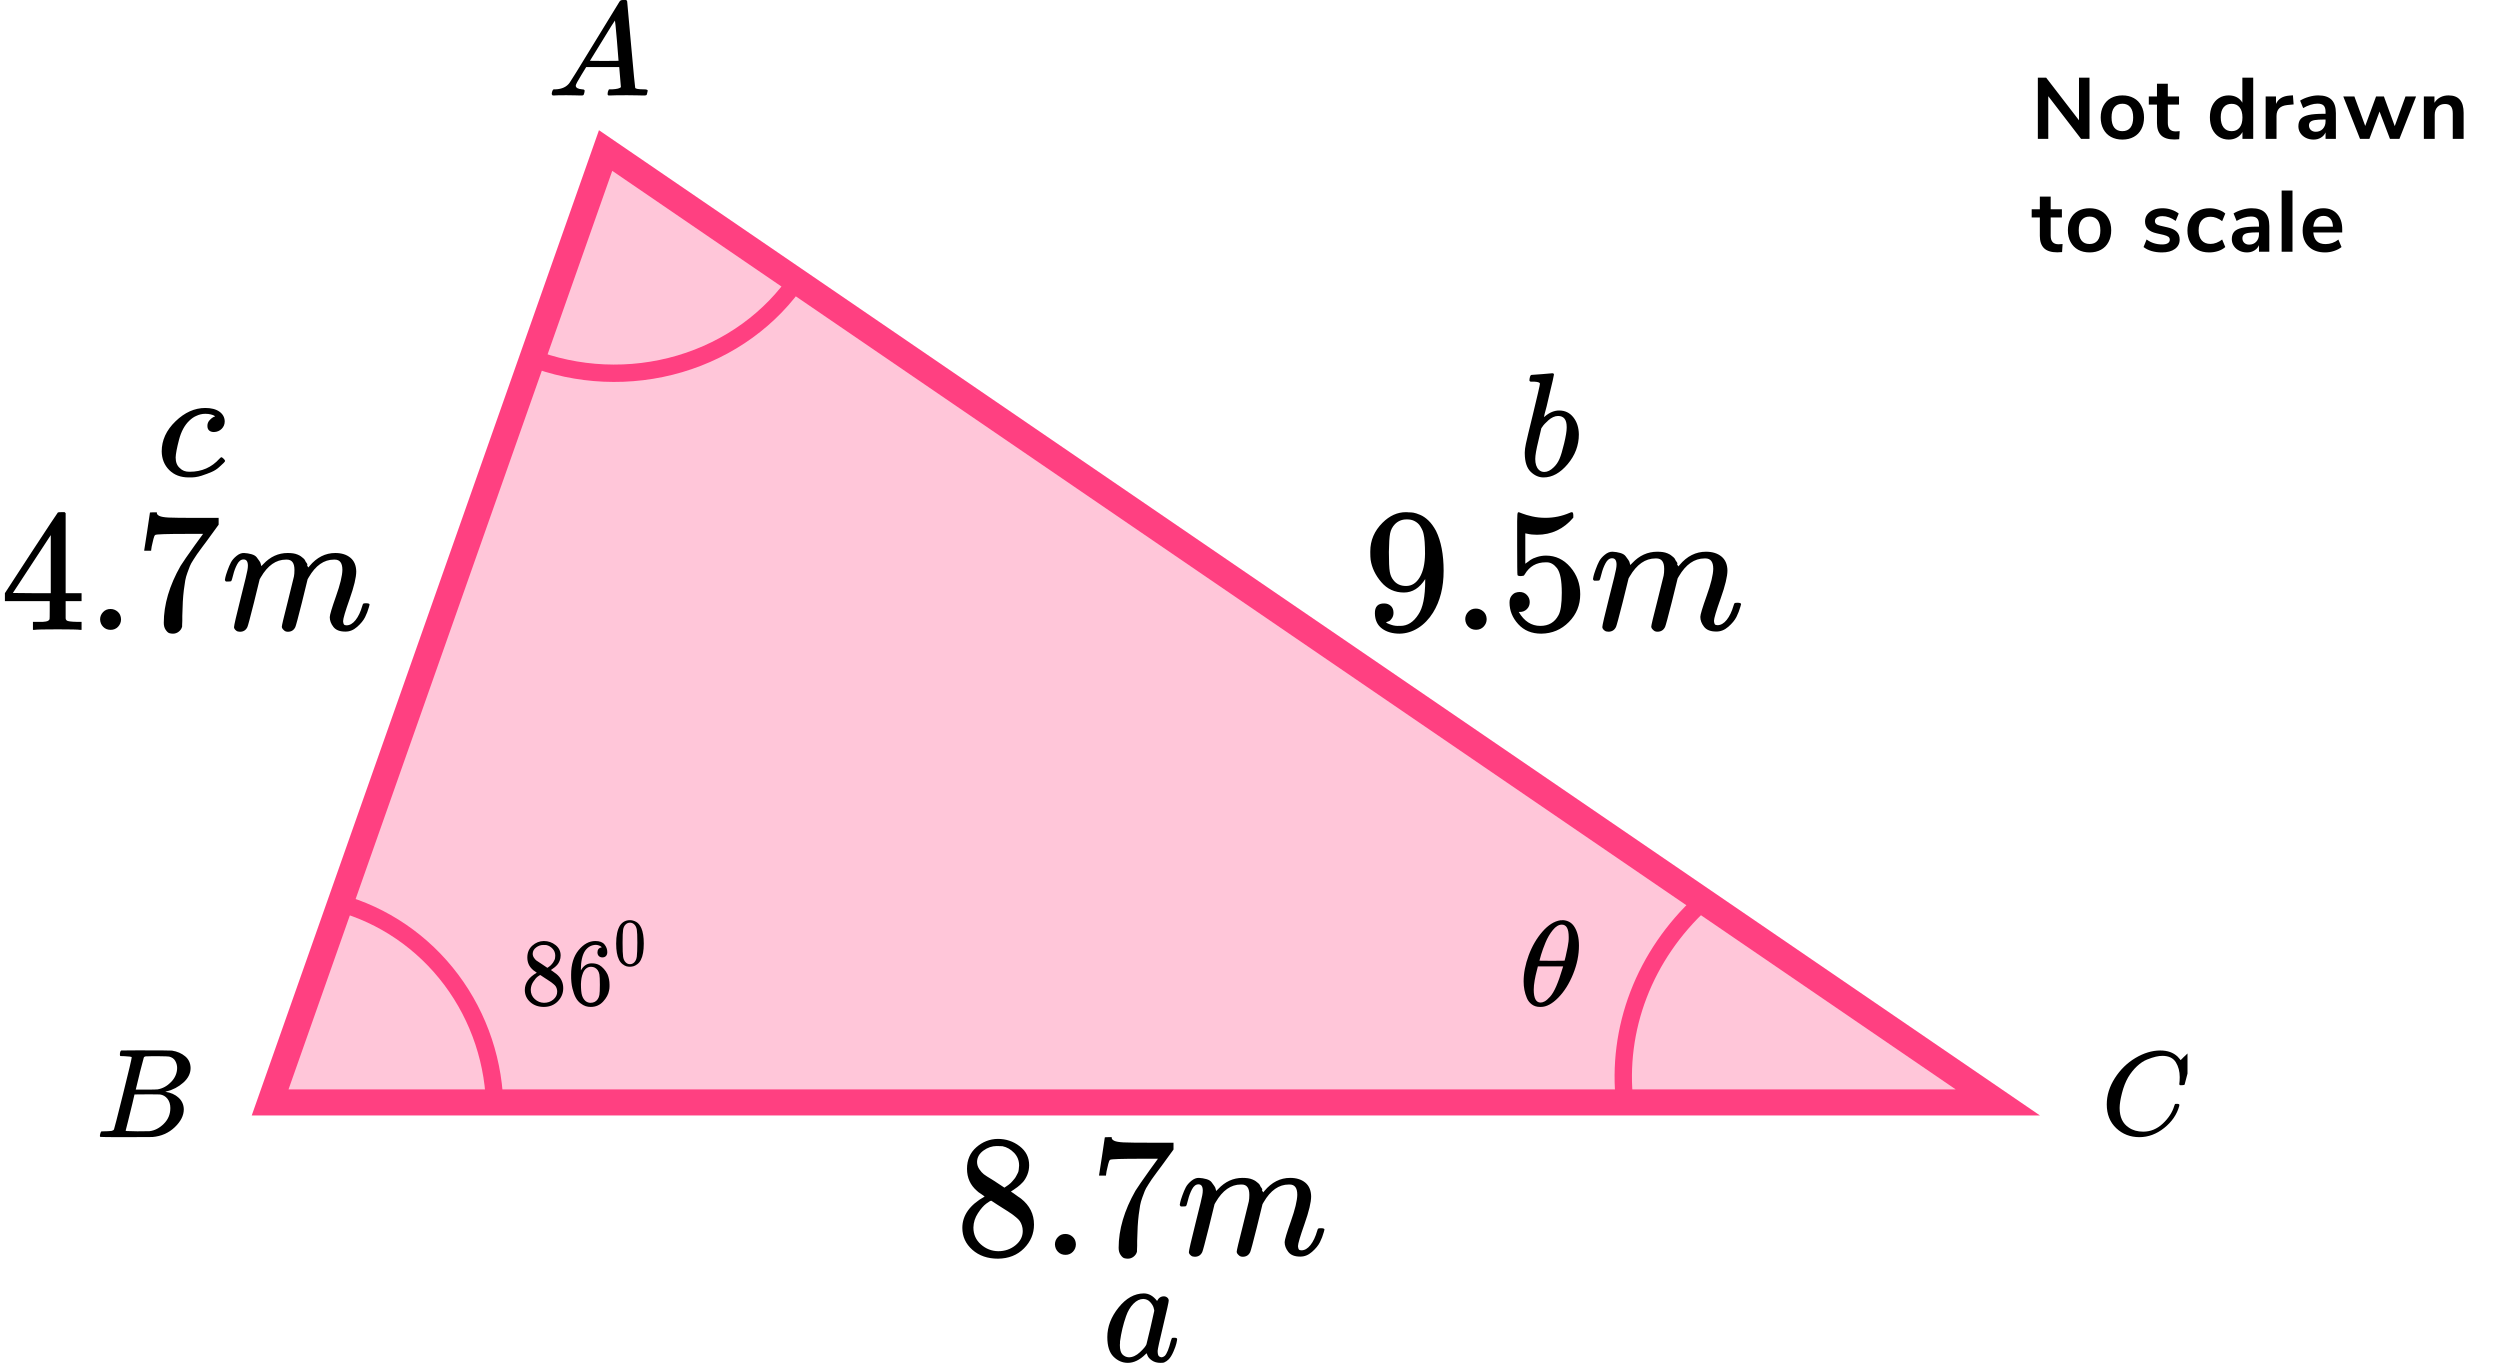 <?xml version="1.0" encoding="UTF-8"?> <svg xmlns="http://www.w3.org/2000/svg" width="288" height="157" viewBox="0 0 288 157" fill="none"><path d="M239.5 8.95H240.71V16H239.74L235.96 11.08V16H234.76V8.95H235.72L239.5 13.86V8.95ZM244.501 16.08C244.001 16.08 243.561 15.977 243.181 15.77C242.807 15.563 242.517 15.267 242.311 14.88C242.104 14.493 242.001 14.043 242.001 13.53C242.001 13.017 242.104 12.57 242.311 12.19C242.517 11.803 242.807 11.507 243.181 11.3C243.561 11.093 244.001 10.99 244.501 10.99C245.001 10.99 245.437 11.093 245.811 11.3C246.191 11.507 246.481 11.803 246.681 12.19C246.887 12.57 246.991 13.017 246.991 13.53C246.991 14.043 246.887 14.493 246.681 14.88C246.481 15.267 246.191 15.563 245.811 15.77C245.437 15.977 245.001 16.08 244.501 16.08ZM244.491 15.11C244.897 15.11 245.207 14.977 245.421 14.71C245.634 14.443 245.741 14.05 245.741 13.53C245.741 13.017 245.634 12.627 245.421 12.36C245.207 12.087 244.901 11.95 244.501 11.95C244.101 11.95 243.791 12.087 243.571 12.36C243.357 12.627 243.251 13.017 243.251 13.53C243.251 14.05 243.357 14.443 243.571 14.71C243.784 14.977 244.091 15.11 244.491 15.11ZM250.643 15.14C250.79 15.14 250.943 15.13 251.103 15.11L251.043 16.04C250.843 16.06 250.66 16.07 250.493 16.07C249.807 16.07 249.3 15.913 248.973 15.6C248.647 15.28 248.483 14.807 248.483 14.18V12.05H247.543V11.11H248.483V9.65H249.733V11.11H251.023V12.05H249.733V14.16C249.733 14.813 250.037 15.14 250.643 15.14ZM259.57 8.95V16H258.33V15.21C258.183 15.483 257.97 15.697 257.69 15.85C257.416 16.003 257.103 16.08 256.75 16.08C256.33 16.08 255.953 15.973 255.62 15.76C255.293 15.547 255.036 15.247 254.85 14.86C254.67 14.467 254.58 14.017 254.58 13.51C254.58 13.003 254.67 12.56 254.85 12.18C255.036 11.8 255.293 11.507 255.62 11.3C255.946 11.093 256.323 10.99 256.75 10.99C257.103 10.99 257.416 11.063 257.69 11.21C257.963 11.357 258.173 11.563 258.32 11.83V8.95H259.57ZM257.08 15.11C257.48 15.11 257.786 14.973 258 14.7C258.22 14.427 258.33 14.037 258.33 13.53C258.33 13.023 258.22 12.637 258 12.37C257.786 12.097 257.483 11.96 257.09 11.96C256.69 11.96 256.38 12.093 256.16 12.36C255.94 12.627 255.83 13.01 255.83 13.51C255.83 14.017 255.94 14.41 256.16 14.69C256.38 14.97 256.686 15.11 257.08 15.11ZM264.225 12.03L263.495 12.1C262.669 12.187 262.255 12.607 262.255 13.36V16H261.005V11.11H262.195V11.97C262.449 11.383 262.972 11.063 263.765 11.01L264.145 10.98L264.225 12.03ZM267.064 10.99C267.751 10.99 268.261 11.157 268.594 11.49C268.927 11.823 269.094 12.337 269.094 13.03V16H267.904V15.25C267.791 15.51 267.611 15.713 267.364 15.86C267.124 16.007 266.844 16.08 266.524 16.08C266.197 16.08 265.901 16.013 265.634 15.88C265.367 15.747 265.157 15.563 265.004 15.33C264.851 15.097 264.774 14.837 264.774 14.55C264.774 14.19 264.864 13.907 265.044 13.7C265.231 13.493 265.531 13.343 265.944 13.25C266.357 13.157 266.927 13.11 267.654 13.11H267.904V12.88C267.904 12.547 267.831 12.307 267.684 12.16C267.544 12.013 267.307 11.94 266.974 11.94C266.714 11.94 266.441 11.987 266.154 12.08C265.874 12.167 265.597 12.29 265.324 12.45L264.974 11.59C265.247 11.417 265.577 11.273 265.964 11.16C266.351 11.047 266.717 10.99 267.064 10.99ZM266.774 15.18C267.107 15.18 267.377 15.07 267.584 14.85C267.797 14.623 267.904 14.333 267.904 13.98V13.77H267.724C267.277 13.77 266.931 13.79 266.684 13.83C266.437 13.87 266.261 13.94 266.154 14.04C266.047 14.14 265.994 14.277 265.994 14.45C265.994 14.663 266.067 14.84 266.214 14.98C266.361 15.113 266.547 15.18 266.774 15.18ZM277.114 11.11H278.334L276.414 16H275.324L274.124 12.85L272.954 16H271.874L269.944 11.11H271.224L272.474 14.51L273.724 11.11H274.624L275.874 14.53L277.114 11.11ZM282.069 10.99C282.656 10.99 283.092 11.157 283.379 11.49C283.666 11.823 283.809 12.327 283.809 13V16H282.559V13.07C282.559 12.69 282.486 12.413 282.339 12.24C282.199 12.067 281.976 11.98 281.669 11.98C281.309 11.98 281.019 12.093 280.799 12.32C280.586 12.547 280.479 12.85 280.479 13.23V16H279.229V11.11H280.449V11.84C280.616 11.567 280.839 11.357 281.119 11.21C281.399 11.063 281.716 10.99 282.069 10.99ZM237.15 28.14C237.297 28.14 237.45 28.13 237.61 28.11L237.55 29.04C237.35 29.06 237.167 29.07 237 29.07C236.313 29.07 235.807 28.913 235.48 28.6C235.153 28.28 234.99 27.807 234.99 27.18V25.05H234.05V24.11H234.99V22.65H236.24V24.11H237.53V25.05H236.24V27.16C236.24 27.813 236.543 28.14 237.15 28.14ZM240.721 29.08C240.221 29.08 239.781 28.977 239.401 28.77C239.028 28.563 238.738 28.267 238.531 27.88C238.325 27.493 238.221 27.043 238.221 26.53C238.221 26.017 238.325 25.57 238.531 25.19C238.738 24.803 239.028 24.507 239.401 24.3C239.781 24.093 240.221 23.99 240.721 23.99C241.221 23.99 241.658 24.093 242.031 24.3C242.411 24.507 242.701 24.803 242.901 25.19C243.108 25.57 243.211 26.017 243.211 26.53C243.211 27.043 243.108 27.493 242.901 27.88C242.701 28.267 242.411 28.563 242.031 28.77C241.658 28.977 241.221 29.08 240.721 29.08ZM240.711 28.11C241.118 28.11 241.428 27.977 241.641 27.71C241.855 27.443 241.961 27.05 241.961 26.53C241.961 26.017 241.855 25.627 241.641 25.36C241.428 25.087 241.121 24.95 240.721 24.95C240.321 24.95 240.011 25.087 239.791 25.36C239.578 25.627 239.471 26.017 239.471 26.53C239.471 27.05 239.578 27.443 239.791 27.71C240.005 27.977 240.311 28.11 240.711 28.11ZM249.058 29.08C248.625 29.08 248.225 29.027 247.858 28.92C247.498 28.813 247.192 28.66 246.938 28.46L247.288 27.59C247.808 27.97 248.405 28.16 249.078 28.16C249.365 28.16 249.582 28.113 249.728 28.02C249.882 27.927 249.958 27.793 249.958 27.62C249.958 27.473 249.905 27.36 249.798 27.28C249.698 27.2 249.515 27.127 249.248 27.06L248.448 26.88C247.995 26.78 247.658 26.617 247.438 26.39C247.218 26.163 247.108 25.87 247.108 25.51C247.108 25.21 247.192 24.947 247.358 24.72C247.532 24.487 247.768 24.307 248.068 24.18C248.375 24.053 248.728 23.99 249.128 23.99C249.475 23.99 249.808 24.043 250.128 24.15C250.455 24.257 250.742 24.407 250.988 24.6L250.638 25.45C250.132 25.083 249.625 24.9 249.118 24.9C248.845 24.9 248.632 24.95 248.478 25.05C248.325 25.15 248.248 25.29 248.248 25.47C248.248 25.603 248.295 25.713 248.388 25.8C248.488 25.887 248.645 25.953 248.858 26L249.688 26.19C250.175 26.297 250.532 26.467 250.758 26.7C250.985 26.927 251.098 27.227 251.098 27.6C251.098 28.053 250.915 28.413 250.548 28.68C250.182 28.947 249.685 29.08 249.058 29.08ZM254.492 29.08C253.978 29.08 253.532 28.977 253.152 28.77C252.778 28.563 252.492 28.27 252.292 27.89C252.092 27.51 251.992 27.067 251.992 26.56C251.992 26.053 252.095 25.607 252.302 25.22C252.515 24.827 252.815 24.523 253.202 24.31C253.588 24.097 254.035 23.99 254.542 23.99C254.888 23.99 255.225 24.047 255.552 24.16C255.885 24.267 256.152 24.413 256.352 24.6L255.992 25.48C255.785 25.313 255.565 25.187 255.332 25.1C255.105 25.013 254.878 24.97 254.652 24.97C254.218 24.97 253.882 25.107 253.642 25.38C253.402 25.647 253.282 26.033 253.282 26.54C253.282 27.04 253.402 27.427 253.642 27.7C253.882 27.967 254.218 28.1 254.652 28.1C254.878 28.1 255.105 28.057 255.332 27.97C255.565 27.883 255.785 27.757 255.992 27.59L256.352 28.46C256.138 28.653 255.865 28.807 255.532 28.92C255.198 29.027 254.852 29.08 254.492 29.08ZM259.395 23.99C260.081 23.99 260.591 24.157 260.925 24.49C261.258 24.823 261.425 25.337 261.425 26.03V29H260.235V28.25C260.121 28.51 259.941 28.713 259.695 28.86C259.455 29.007 259.175 29.08 258.855 29.08C258.528 29.08 258.231 29.013 257.965 28.88C257.698 28.747 257.488 28.563 257.335 28.33C257.181 28.097 257.105 27.837 257.105 27.55C257.105 27.19 257.195 26.907 257.375 26.7C257.561 26.493 257.861 26.343 258.275 26.25C258.688 26.157 259.258 26.11 259.985 26.11H260.235V25.88C260.235 25.547 260.161 25.307 260.015 25.16C259.875 25.013 259.638 24.94 259.305 24.94C259.045 24.94 258.771 24.987 258.485 25.08C258.205 25.167 257.928 25.29 257.655 25.45L257.305 24.59C257.578 24.417 257.908 24.273 258.295 24.16C258.681 24.047 259.048 23.99 259.395 23.99ZM259.105 28.18C259.438 28.18 259.708 28.07 259.915 27.85C260.128 27.623 260.235 27.333 260.235 26.98V26.77H260.055C259.608 26.77 259.261 26.79 259.015 26.83C258.768 26.87 258.591 26.94 258.485 27.04C258.378 27.14 258.325 27.277 258.325 27.45C258.325 27.663 258.398 27.84 258.545 27.98C258.691 28.113 258.878 28.18 259.105 28.18ZM262.845 29V21.95H264.095V29H262.845ZM269.824 26.78H266.494C266.534 27.233 266.671 27.57 266.904 27.79C267.137 28.01 267.471 28.12 267.904 28.12C268.444 28.12 268.937 27.947 269.384 27.6L269.744 28.46C269.517 28.647 269.231 28.797 268.884 28.91C268.544 29.023 268.201 29.08 267.854 29.08C267.054 29.08 266.421 28.853 265.954 28.4C265.494 27.947 265.264 27.327 265.264 26.54C265.264 26.04 265.364 25.597 265.564 25.21C265.764 24.823 266.044 24.523 266.404 24.31C266.771 24.097 267.184 23.99 267.644 23.99C268.317 23.99 268.847 24.207 269.234 24.64C269.627 25.073 269.824 25.67 269.824 26.43V26.78ZM267.674 24.87C267.341 24.87 267.071 24.977 266.864 25.19C266.664 25.403 266.541 25.71 266.494 26.11H268.754C268.741 25.703 268.641 25.397 268.454 25.19C268.267 24.977 268.007 24.87 267.674 24.87Z" fill="black"></path><path d="M31.119 127L69.766 17.34L230.149 127H31.119Z" fill="#FF4081" fill-opacity="0.3" stroke="#FF4081" stroke-width="3"></path><path d="M57 128C57 122.524 55.235 117.202 51.98 112.862C48.724 108.521 44.161 105.406 39 104" stroke="#FF4081" stroke-width="2"></path><path d="M196 104C192.763 106.985 190.291 110.599 188.763 114.578C187.235 118.558 186.69 122.802 187.168 127" stroke="#FF4081" stroke-width="2"></path><path d="M92 32C88.851 36.72 83.996 40.236 78.312 41.913C72.628 43.59 66.489 43.319 61 41.149" stroke="#FF4081" stroke-width="2"></path><g clip-path="url(#clip0)"><path d="M66.328 9.863C66.328 10.109 66.573 10.252 67.064 10.293C67.256 10.293 67.352 10.35 67.352 10.462C67.352 10.473 67.341 10.539 67.32 10.662C67.288 10.805 67.256 10.898 67.224 10.938C67.192 10.979 67.123 11 67.016 11C66.995 11 66.931 11 66.824 11C66.717 11 66.536 10.995 66.28 10.985C66.024 10.974 65.683 10.969 65.256 10.969C64.499 10.969 64.013 10.979 63.8 11H63.672C63.597 10.928 63.56 10.872 63.56 10.831C63.581 10.555 63.651 10.375 63.768 10.293H63.992C64.739 10.263 65.283 10.007 65.624 9.525C65.688 9.464 66.653 7.902 68.52 4.839C70.387 1.777 71.336 0.225 71.368 0.184C71.442 0.061 71.57 1.90735e-06 71.752 1.90735e-06H71.88H72.152C72.216 0.092 72.248 0.143 72.248 0.154L72.696 5.116C72.994 8.424 73.154 10.094 73.176 10.124C73.229 10.237 73.576 10.293 74.216 10.293C74.482 10.293 74.616 10.345 74.616 10.447C74.616 10.467 74.6 10.539 74.568 10.662C74.536 10.816 74.509 10.908 74.488 10.938C74.466 10.969 74.392 10.99 74.264 11C74.232 11 74.157 11 74.04 11C73.922 11 73.714 10.995 73.416 10.985C73.117 10.974 72.728 10.969 72.248 10.969C71.245 10.969 70.589 10.979 70.28 11H70.088C70.024 10.938 69.992 10.893 69.992 10.862C69.992 10.831 70.003 10.739 70.024 10.585C70.067 10.452 70.099 10.37 70.12 10.339L70.184 10.293H70.504C71.08 10.263 71.421 10.175 71.528 10.032L71.336 7.728H67.528L66.984 8.619C66.547 9.325 66.328 9.74 66.328 9.863ZM71.256 7.006C71.256 6.893 71.192 6.094 71.064 4.609C70.936 3.124 70.861 2.376 70.84 2.366L70.408 3.027C70.237 3.303 69.901 3.851 69.4 4.67L67.96 7.006L69.608 7.021C70.707 7.021 71.256 7.016 71.256 7.006Z" fill="black"></path></g><g clip-path="url(#clip1)"><path d="M14.348 121.673C14.087 121.673 13.933 121.669 13.884 121.659C13.836 121.649 13.812 121.595 13.812 121.498C13.812 121.234 13.865 121.073 13.971 121.015C13.981 121.005 14.609 121 15.855 121C18.358 121 19.676 121.01 19.811 121.029C20.42 121.127 20.927 121.347 21.333 121.688C21.739 122.03 21.947 122.479 21.956 123.035C21.956 123.66 21.676 124.221 21.116 124.719C20.555 125.217 19.913 125.553 19.188 125.729L19.043 125.773C19.662 125.861 20.169 126.085 20.565 126.447C20.961 126.808 21.164 127.257 21.174 127.794C21.174 128.506 20.826 129.194 20.13 129.858C19.435 130.522 18.58 130.898 17.565 130.985C17.498 130.995 16.478 131 14.507 131C12.575 131 11.595 130.99 11.566 130.971C11.527 130.941 11.508 130.902 11.508 130.854C11.508 130.785 11.517 130.717 11.537 130.649C11.585 130.463 11.633 130.361 11.681 130.341C11.72 130.331 11.793 130.327 11.899 130.327H11.986C12.247 130.327 12.537 130.312 12.855 130.283C12.991 130.253 13.082 130.195 13.131 130.107C13.16 130.068 13.508 128.711 14.174 126.037C14.841 123.362 15.174 121.952 15.174 121.805C15.174 121.737 14.899 121.693 14.348 121.673ZM20.406 123.035C20.406 122.742 20.333 122.469 20.188 122.215C20.043 121.961 19.807 121.796 19.478 121.717C19.411 121.698 18.966 121.683 18.145 121.673C17.952 121.673 17.749 121.673 17.536 121.673C17.324 121.673 17.155 121.678 17.029 121.688H16.841C16.696 121.698 16.604 121.747 16.565 121.835C16.546 121.874 16.391 122.459 16.102 123.592C16.102 123.621 16.097 123.65 16.087 123.679L15.638 125.524H16.812C17.594 125.524 18.044 125.514 18.159 125.495C18.739 125.397 19.256 125.114 19.71 124.646C20.164 124.177 20.396 123.64 20.406 123.035ZM19.623 127.647C19.623 127.218 19.512 126.861 19.29 126.578C19.068 126.295 18.778 126.129 18.42 126.081C18.362 126.071 17.961 126.066 17.217 126.066C16.077 126.066 15.502 126.071 15.493 126.081C15.493 126.1 15.411 126.456 15.246 127.149C15.082 127.842 14.913 128.531 14.739 129.214L14.478 130.239C14.478 130.278 14.536 130.297 14.652 130.297C14.768 130.297 15.16 130.307 15.826 130.327C16.686 130.327 17.15 130.322 17.217 130.312C17.816 130.244 18.367 129.96 18.869 129.463C19.372 128.965 19.623 128.36 19.623 127.647Z" fill="black"></path></g><g clip-path="url(#clip2)"><path d="M242.7 127.231C242.7 126.177 243.012 125.163 243.637 124.191C244.261 123.219 245.049 122.449 246 121.88C246.951 121.312 247.902 121.023 248.853 121.014C249.692 121.014 250.359 121.248 250.853 121.715C250.937 121.807 251.007 121.885 251.063 121.949C251.119 122.013 251.156 122.059 251.174 122.087L251.188 122.128C251.216 122.128 251.342 122.009 251.566 121.77C251.631 121.715 251.701 121.651 251.776 121.578C251.85 121.504 251.925 121.431 252 121.358C252.074 121.284 252.121 121.234 252.139 121.206L252.349 121H252.433C252.564 121 252.629 121.032 252.629 121.096C252.629 121.133 252.48 121.761 252.181 122.981C251.846 124.255 251.678 124.897 251.678 124.906C251.659 124.952 251.636 124.98 251.608 124.989C251.58 124.998 251.496 125.007 251.356 125.017H251.133C251.077 124.961 251.049 124.92 251.049 124.893C251.049 124.884 251.053 124.851 251.063 124.796C251.072 124.741 251.081 124.65 251.091 124.521C251.1 124.393 251.105 124.246 251.105 124.081C251.105 123.43 250.955 122.862 250.657 122.376C250.359 121.889 249.851 121.642 249.133 121.633C248.89 121.633 248.629 121.665 248.35 121.729C248.07 121.793 247.734 121.903 247.343 122.059C246.951 122.215 246.564 122.472 246.182 122.829C245.8 123.187 245.459 123.613 245.161 124.109C244.863 124.631 244.625 125.241 244.448 125.938C244.271 126.635 244.182 127.204 244.182 127.644C244.182 128.689 244.536 129.441 245.245 129.9C245.692 130.211 246.243 130.367 246.895 130.367C247.744 130.367 248.499 130.055 249.161 129.432C249.823 128.808 250.261 128.13 250.475 127.396C250.513 127.277 250.541 127.208 250.559 127.19C250.578 127.171 250.652 127.162 250.783 127.162C250.969 127.162 251.063 127.204 251.063 127.286C251.063 127.332 251.058 127.373 251.049 127.41C250.778 128.391 250.2 129.235 249.315 129.941C248.429 130.647 247.478 131 246.462 131C245.408 131 244.518 130.656 243.791 129.968C243.063 129.281 242.7 128.368 242.7 127.231Z" fill="black"></path></g><path d="M175.522 113.062C175.522 112.111 175.716 111.109 176.105 110.056C176.493 109.002 177.02 108.094 177.687 107.329C178.353 106.565 179.045 106.127 179.761 106.015C179.771 106.015 179.811 106.015 179.881 106.015C179.95 106.015 180.01 106.01 180.06 106.001C180.597 106.038 181.015 106.267 181.314 106.686C181.702 107.245 181.896 107.996 181.896 108.937C181.896 110.009 181.672 111.1 181.224 112.209C180.776 113.318 180.204 114.227 179.508 114.935C178.811 115.644 178.144 115.998 177.508 115.998H177.403C177.045 115.998 176.736 115.905 176.478 115.718C176.219 115.532 176.025 115.285 175.896 114.977C175.766 114.67 175.672 114.358 175.612 114.041C175.552 113.724 175.522 113.397 175.522 113.062ZM180.716 107.945C180.716 106.994 180.453 106.518 179.925 106.518C179.567 106.518 179.219 106.728 178.881 107.148C178.542 107.567 178.264 108.042 178.045 108.574C177.826 109.105 177.657 109.571 177.537 109.972C177.418 110.373 177.353 110.606 177.343 110.671C177.831 110.68 178.314 110.685 178.791 110.685L180.239 110.671C180.249 110.662 180.289 110.508 180.358 110.21C180.428 109.911 180.508 109.538 180.597 109.091C180.687 108.644 180.726 108.261 180.716 107.945ZM176.687 114.013C176.687 115.001 176.95 115.495 177.478 115.495C177.627 115.495 177.786 115.448 177.955 115.355C178.124 115.262 178.328 115.085 178.567 114.824C178.806 114.563 179.045 114.157 179.284 113.607C179.522 113.057 179.761 112.377 180 111.566L180.075 111.328H177.164C177.164 111.356 177.119 111.533 177.03 111.859C176.94 112.186 176.861 112.549 176.791 112.95C176.721 113.351 176.687 113.705 176.687 114.013Z" fill="black"></path><path d="M164.184 66.712C163.531 67.743 162.714 68.258 161.735 68.258C160.674 68.258 159.803 67.858 159.122 67.058C158.442 66.257 158.034 65.403 157.898 64.494C157.871 64.277 157.857 64.006 157.857 63.681V63.518C157.857 62.257 158.327 61.158 159.265 60.222C160.082 59.408 160.98 59.002 161.959 59.002C161.986 59.002 162.027 59.002 162.082 59.002C162.136 59.002 162.191 59.008 162.245 59.022H162.327C162.49 59.022 162.66 59.035 162.837 59.062C163.014 59.09 163.265 59.171 163.592 59.307C163.918 59.442 164.238 59.659 164.551 59.958C164.864 60.256 165.156 60.656 165.429 61.158C166.014 62.351 166.306 63.884 166.306 65.756C166.306 67.654 165.898 69.262 165.082 70.577C164.605 71.337 164.034 71.927 163.367 72.347C162.701 72.767 161.993 72.984 161.245 72.998C160.415 72.998 159.735 72.801 159.204 72.408C158.674 72.015 158.401 71.432 158.388 70.659C158.374 69.885 158.735 69.506 159.469 69.519C159.769 69.519 160.02 69.614 160.225 69.804C160.429 69.994 160.531 70.258 160.531 70.597C160.531 70.842 160.469 71.052 160.347 71.228C160.225 71.404 160.116 71.513 160.02 71.554C159.925 71.594 159.837 71.628 159.755 71.655L159.674 71.676C159.674 71.703 159.721 71.743 159.816 71.798C159.912 71.852 160.088 71.92 160.347 72.001C160.605 72.083 160.891 72.117 161.204 72.103H161.327C162.143 72.103 162.83 71.669 163.388 70.801C163.918 70.041 164.184 68.726 164.184 66.854V66.712ZM161.98 67.505C162.633 67.505 163.156 67.173 163.551 66.508C163.946 65.844 164.15 64.942 164.163 63.803C164.163 62.745 164.109 61.985 164 61.524C163.973 61.389 163.932 61.253 163.878 61.117C163.823 60.982 163.728 60.805 163.592 60.588C163.456 60.371 163.252 60.188 162.98 60.039C162.708 59.89 162.388 59.822 162.02 59.836C161.503 59.836 161.061 60.019 160.694 60.385C160.408 60.683 160.225 61.036 160.143 61.443C160.061 61.85 160.014 62.562 160 63.579C160 64.704 160.034 65.464 160.102 65.857C160.17 66.251 160.306 66.569 160.51 66.814C160.85 67.275 161.34 67.505 161.98 67.505Z" fill="black"></path><path d="M168.796 71.33C168.796 71.005 168.912 70.72 169.143 70.476C169.374 70.232 169.667 70.109 170.02 70.109C170.347 70.109 170.633 70.218 170.878 70.435C171.122 70.652 171.252 70.944 171.265 71.31C171.265 71.649 171.15 71.941 170.918 72.185C170.687 72.429 170.395 72.551 170.041 72.551C169.687 72.551 169.395 72.436 169.163 72.205C168.932 71.974 168.81 71.683 168.796 71.33Z" fill="black"></path><path d="M176.225 69.356C176.225 69.682 176.116 69.953 175.898 70.17C175.68 70.387 175.415 70.496 175.102 70.496H174.959C175.585 71.567 176.415 72.103 177.449 72.103C178.401 72.103 179.095 71.696 179.531 70.882C179.789 70.435 179.918 69.567 179.918 68.278C179.918 66.881 179.735 65.939 179.367 65.451C179.014 65.003 178.619 64.779 178.184 64.779H178.061C177 64.779 176.197 65.24 175.653 66.162C175.599 66.257 175.551 66.312 175.51 66.325C175.47 66.339 175.367 66.352 175.204 66.366C174.973 66.366 174.844 66.325 174.816 66.244C174.789 66.19 174.776 65.003 174.776 62.684V60.059C174.776 59.381 174.81 59.042 174.878 59.042C174.905 59.015 174.932 59.002 174.959 59.002C174.973 59.002 175.116 59.056 175.388 59.164C175.66 59.273 176.034 59.381 176.51 59.49C176.987 59.598 177.497 59.653 178.041 59.653C179.007 59.653 179.932 59.463 180.816 59.083C180.925 59.029 181.014 59.002 181.082 59.002C181.191 59.002 181.245 59.124 181.245 59.368V59.632C180.129 60.948 178.735 61.605 177.061 61.605C176.64 61.605 176.259 61.565 175.918 61.483L175.714 61.443V64.942C175.973 64.752 176.177 64.603 176.327 64.494C176.476 64.386 176.721 64.277 177.061 64.169C177.401 64.06 177.748 64.006 178.102 64.006C179.204 64.006 180.136 64.447 180.898 65.328C181.66 66.21 182.041 67.254 182.041 68.461C182.041 69.709 181.606 70.774 180.735 71.655C179.864 72.537 178.803 72.984 177.551 72.998C176.449 72.998 175.565 72.632 174.898 71.9C174.231 71.167 173.898 70.34 173.898 69.418C173.898 69.092 173.973 68.834 174.123 68.644C174.272 68.455 174.429 68.332 174.592 68.278C174.755 68.224 174.912 68.197 175.061 68.197C175.401 68.197 175.68 68.312 175.898 68.543C176.116 68.773 176.225 69.045 176.225 69.356Z" fill="black"></path><path d="M183.51 66.711C183.524 66.63 183.544 66.521 183.571 66.385C183.599 66.25 183.68 65.992 183.816 65.612C183.952 65.233 184.088 64.914 184.225 64.656C184.361 64.399 184.578 64.148 184.878 63.904C185.177 63.659 185.476 63.544 185.776 63.558C186.075 63.571 186.367 63.619 186.653 63.7C186.939 63.782 187.143 63.904 187.265 64.066C187.388 64.229 187.497 64.378 187.592 64.514C187.687 64.65 187.742 64.778 187.755 64.9L187.796 65.043C187.796 65.07 187.803 65.084 187.816 65.084L188.041 64.86C188.857 63.992 189.816 63.558 190.918 63.558C191.15 63.558 191.361 63.571 191.551 63.598C191.742 63.626 191.918 63.673 192.082 63.741C192.245 63.809 192.374 63.876 192.469 63.944C192.565 64.012 192.667 64.093 192.776 64.188C192.884 64.283 192.952 64.371 192.98 64.453C193.007 64.534 193.061 64.622 193.143 64.717C193.225 64.812 193.252 64.894 193.225 64.961C193.197 65.029 193.218 65.09 193.286 65.144C193.354 65.199 193.367 65.246 193.327 65.287L193.49 65.084C194.347 64.066 195.361 63.558 196.531 63.558C197.265 63.558 197.857 63.741 198.306 64.107C198.755 64.473 198.986 65.009 199 65.714C199 66.406 198.742 67.477 198.225 68.928C197.708 70.38 197.449 71.248 197.449 71.532C197.463 71.722 197.497 71.851 197.551 71.919C197.605 71.987 197.708 72.021 197.857 72.021C198.238 72.021 198.592 71.817 198.918 71.41C199.245 71.004 199.51 70.448 199.714 69.742C199.755 69.593 199.796 69.505 199.837 69.478C199.878 69.451 199.986 69.437 200.163 69.437C200.435 69.437 200.571 69.491 200.571 69.6C200.571 69.613 200.544 69.715 200.49 69.905C200.381 70.298 200.231 70.685 200.041 71.065C199.85 71.444 199.537 71.824 199.102 72.204C198.667 72.584 198.197 72.767 197.694 72.753C197.054 72.753 196.592 72.57 196.306 72.204C196.02 71.838 195.878 71.458 195.878 71.065C195.878 70.807 196.123 69.993 196.612 68.623C197.102 67.254 197.354 66.223 197.367 65.531C197.367 64.731 197.068 64.331 196.469 64.331H196.367C195.197 64.331 194.211 65.016 193.408 66.385L193.265 66.63L192.592 69.356C192.143 71.132 191.884 72.088 191.816 72.224C191.64 72.59 191.347 72.773 190.939 72.773C190.762 72.773 190.619 72.726 190.51 72.631C190.401 72.536 190.327 72.455 190.286 72.387C190.245 72.319 190.225 72.251 190.225 72.183C190.225 72.034 190.456 71.065 190.918 69.274L191.653 66.304C191.694 66.101 191.714 65.843 191.714 65.531C191.714 64.731 191.415 64.331 190.816 64.331H190.714C189.544 64.331 188.558 65.016 187.755 66.385L187.612 66.63L186.939 69.356C186.49 71.132 186.231 72.088 186.163 72.224C185.986 72.59 185.694 72.773 185.286 72.773C185.109 72.773 184.966 72.733 184.857 72.651C184.748 72.57 184.674 72.489 184.633 72.407C184.592 72.326 184.578 72.258 184.592 72.204C184.592 72.028 184.85 70.915 185.367 68.867C185.898 66.779 186.163 65.687 186.163 65.592C186.204 65.389 186.225 65.206 186.225 65.043C186.225 64.555 186.054 64.31 185.714 64.31C185.415 64.31 185.163 64.5 184.959 64.88C184.755 65.26 184.599 65.673 184.49 66.121C184.381 66.569 184.299 66.813 184.245 66.853C184.218 66.88 184.109 66.894 183.918 66.894H183.633C183.551 66.813 183.51 66.752 183.51 66.711Z" fill="black"></path><g clip-path="url(#clip3)"><path d="M111.399 136.195C111.399 136.195 111.399 135.68 111.399 134.65C111.399 133.621 111.758 132.792 112.476 132.163C113.194 131.535 114.018 131.214 114.949 131.201C115.893 131.201 116.73 131.481 117.461 132.043C118.193 132.605 118.558 133.333 118.558 134.229C118.558 134.63 118.485 135.005 118.339 135.352C118.193 135.7 118.02 135.981 117.82 136.195C117.621 136.409 117.415 136.596 117.202 136.756C116.989 136.917 116.817 137.037 116.684 137.117C116.551 137.198 116.478 137.251 116.464 137.278L116.744 137.458C116.93 137.592 117.116 137.726 117.302 137.86C117.488 137.993 117.594 138.067 117.621 138.08C118.618 138.869 119.117 139.865 119.117 141.069C119.117 142.125 118.731 143.041 117.96 143.817C117.189 144.592 116.192 144.987 114.969 145C113.772 145 112.788 144.659 112.017 143.977C111.246 143.295 110.861 142.453 110.861 141.45C110.861 140.006 111.718 138.802 113.433 137.84L113.074 137.579C112.795 137.405 112.616 137.271 112.536 137.178C111.778 136.522 111.399 135.68 111.399 134.65V136.195ZM115.707 136.817L115.826 136.736C115.906 136.683 115.966 136.643 116.006 136.616C116.046 136.589 116.112 136.543 116.205 136.476C116.298 136.409 116.378 136.342 116.444 136.275C116.511 136.208 116.584 136.128 116.664 136.034C116.744 135.941 116.817 135.854 116.883 135.774C116.95 135.693 117.016 135.586 117.083 135.453C117.149 135.319 117.209 135.205 117.262 135.112C117.315 135.018 117.348 134.884 117.362 134.711C117.375 134.537 117.388 134.39 117.402 134.269C117.402 133.694 117.209 133.206 116.823 132.805C116.438 132.404 115.992 132.15 115.487 132.043C115.394 132.03 115.175 132.023 114.829 132.023C114.284 132.023 113.772 132.197 113.294 132.544C112.815 132.892 112.569 133.327 112.556 133.848C112.556 134.156 112.642 134.436 112.815 134.691C112.988 134.945 113.161 135.138 113.334 135.272C113.506 135.406 113.839 135.62 114.331 135.914C114.424 135.981 114.497 136.028 114.55 136.054L115.707 136.817ZM114.989 144.138C115.76 144.138 116.424 143.91 116.983 143.456C117.541 143.001 117.82 142.453 117.82 141.811C117.82 141.584 117.787 141.37 117.721 141.169C117.654 140.968 117.574 140.801 117.481 140.668C117.388 140.534 117.242 140.387 117.043 140.226C116.843 140.066 116.69 139.946 116.584 139.865C116.478 139.785 116.285 139.658 116.006 139.484C115.727 139.31 115.547 139.197 115.467 139.143C115.281 139.023 115.082 138.896 114.869 138.762C114.656 138.628 114.484 138.515 114.351 138.421L114.191 138.321C114.111 138.321 113.919 138.435 113.613 138.662C113.307 138.889 112.988 139.257 112.656 139.765C112.323 140.273 112.15 140.821 112.137 141.41C112.137 142.199 112.423 142.847 112.995 143.355C113.566 143.863 114.231 144.124 114.989 144.138Z" fill="black"></path><path d="M121.529 143.355C121.529 143.034 121.642 142.753 121.868 142.513C122.094 142.272 122.38 142.152 122.726 142.152C123.045 142.152 123.324 142.259 123.563 142.473C123.803 142.687 123.929 142.974 123.942 143.335C123.942 143.669 123.829 143.957 123.603 144.198C123.377 144.438 123.091 144.559 122.746 144.559C122.4 144.559 122.114 144.445 121.888 144.218C121.662 143.99 121.543 143.703 121.529 143.355Z" fill="black"></path><path d="M126.614 135.372C126.628 135.346 126.741 134.617 126.953 133.186L127.272 131.04C127.272 131.013 127.405 131 127.671 131H128.07V131.08C128.07 131.214 128.17 131.328 128.369 131.421C128.569 131.515 128.914 131.575 129.406 131.602C129.898 131.628 131.021 131.642 132.776 131.642H135.189V132.424L133.833 134.289C133.713 134.45 133.514 134.717 133.235 135.092C132.956 135.466 132.776 135.713 132.696 135.834C132.617 135.954 132.477 136.168 132.278 136.476C132.078 136.783 131.945 137.024 131.879 137.198C131.812 137.372 131.719 137.619 131.6 137.94C131.48 138.261 131.394 138.568 131.34 138.862C131.287 139.157 131.234 139.518 131.181 139.946C131.128 140.373 131.088 140.828 131.061 141.309C131.035 141.791 131.015 142.339 131.001 142.954C131.001 143.141 131.001 143.329 131.001 143.516C131.001 143.703 130.995 143.863 130.982 143.997V144.178C130.928 144.405 130.802 144.599 130.603 144.759C130.403 144.92 130.177 145 129.925 145C129.778 145 129.639 144.98 129.506 144.94C129.373 144.9 129.233 144.773 129.087 144.559C128.941 144.345 128.868 144.077 128.868 143.756C128.868 141.644 129.513 139.451 130.802 137.178C131.068 136.75 131.626 135.941 132.477 134.751L133.394 133.487H131.54C129.227 133.487 128.01 133.527 127.891 133.607C127.811 133.648 127.738 133.808 127.671 134.089C127.605 134.37 127.538 134.657 127.472 134.951L127.412 135.372V135.433H126.614V135.372Z" fill="black"></path><path d="M135.907 138.802C135.921 138.722 135.94 138.615 135.967 138.481C135.994 138.348 136.073 138.094 136.206 137.719C136.339 137.345 136.472 137.03 136.605 136.776C136.738 136.522 136.951 136.275 137.243 136.034C137.536 135.794 137.828 135.68 138.121 135.693C138.413 135.707 138.699 135.754 138.978 135.834C139.257 135.914 139.457 136.034 139.576 136.195C139.696 136.355 139.802 136.502 139.895 136.636C139.989 136.77 140.042 136.897 140.055 137.017L140.095 137.158C140.095 137.184 140.102 137.198 140.115 137.198L140.334 136.977C141.132 136.121 142.069 135.693 143.146 135.693C143.372 135.693 143.578 135.707 143.764 135.733C143.95 135.76 144.123 135.807 144.283 135.874C144.442 135.941 144.568 136.008 144.661 136.074C144.755 136.141 144.854 136.222 144.961 136.315C145.067 136.409 145.133 136.496 145.16 136.576C145.187 136.656 145.24 136.743 145.32 136.837C145.399 136.93 145.426 137.01 145.399 137.077C145.373 137.144 145.393 137.204 145.459 137.258C145.526 137.311 145.539 137.358 145.499 137.398L145.659 137.198C146.496 136.195 147.486 135.693 148.63 135.693C149.348 135.693 149.926 135.874 150.365 136.235C150.803 136.596 151.029 137.124 151.043 137.819C151.043 138.501 150.79 139.558 150.285 140.988C149.78 142.419 149.527 143.275 149.527 143.556C149.54 143.743 149.574 143.87 149.627 143.937C149.68 144.004 149.78 144.037 149.926 144.037C150.298 144.037 150.644 143.837 150.963 143.435C151.282 143.034 151.541 142.486 151.741 141.791C151.781 141.644 151.82 141.557 151.86 141.53C151.9 141.503 152.007 141.49 152.179 141.49C152.445 141.49 152.578 141.543 152.578 141.65C152.578 141.664 152.552 141.764 152.498 141.951C152.392 142.339 152.246 142.72 152.06 143.094C151.874 143.469 151.568 143.843 151.142 144.218C150.717 144.592 150.258 144.773 149.766 144.759C149.142 144.759 148.69 144.579 148.41 144.218C148.131 143.857 147.992 143.482 147.992 143.094C147.992 142.84 148.231 142.038 148.71 140.688C149.188 139.337 149.434 138.321 149.447 137.639C149.447 136.85 149.155 136.456 148.57 136.456H148.47C147.327 136.456 146.363 137.131 145.579 138.481L145.439 138.722L144.781 141.41C144.342 143.161 144.09 144.104 144.023 144.238C143.851 144.599 143.565 144.779 143.166 144.779C142.993 144.779 142.853 144.732 142.747 144.639C142.641 144.545 142.568 144.465 142.528 144.398C142.488 144.331 142.468 144.264 142.468 144.198C142.468 144.051 142.694 143.094 143.146 141.329L143.864 138.401C143.904 138.201 143.924 137.946 143.924 137.639C143.924 136.85 143.631 136.456 143.046 136.456H142.947C141.803 136.456 140.839 137.131 140.055 138.481L139.915 138.722L139.257 141.41C138.819 143.161 138.566 144.104 138.5 144.238C138.327 144.599 138.041 144.779 137.642 144.779C137.469 144.779 137.33 144.739 137.223 144.659C137.117 144.579 137.044 144.498 137.004 144.418C136.964 144.338 136.951 144.271 136.964 144.218C136.964 144.044 137.217 142.947 137.722 140.928C138.24 138.869 138.5 137.793 138.5 137.699C138.539 137.498 138.559 137.318 138.559 137.158C138.559 136.676 138.393 136.435 138.061 136.435C137.768 136.435 137.522 136.623 137.323 136.997C137.124 137.371 136.971 137.779 136.864 138.221C136.758 138.662 136.678 138.903 136.625 138.943C136.599 138.969 136.492 138.983 136.306 138.983H136.027C135.947 138.903 135.907 138.842 135.907 138.802Z" fill="black"></path></g><g clip-path="url(#clip4)"><path d="M9.218 72.559C8.979 72.519 8.121 72.499 6.646 72.499C5.104 72.499 4.214 72.519 3.974 72.559H3.795V71.637H4.413C4.679 71.637 4.858 71.637 4.951 71.637C5.044 71.637 5.157 71.624 5.29 71.597C5.423 71.57 5.516 71.537 5.569 71.497C5.623 71.457 5.669 71.404 5.709 71.337C5.722 71.31 5.729 70.95 5.729 70.255V69.254H0.565V68.333L3.576 63.706C5.609 60.608 6.639 59.053 6.666 59.039C6.693 59.013 6.832 58.999 7.085 58.999H7.444L7.563 59.119V68.333H9.397V69.254H7.563V70.275C7.563 70.823 7.563 71.143 7.563 71.237C7.563 71.33 7.603 71.41 7.683 71.477C7.789 71.57 8.168 71.624 8.819 71.637H9.397V72.559H9.218ZM5.849 68.333V61.643L1.482 68.312L3.655 68.333H5.849Z" fill="black"></path><path d="M11.531 71.357C11.531 71.036 11.644 70.756 11.87 70.516C12.096 70.275 12.382 70.155 12.727 70.155C13.046 70.155 13.325 70.262 13.565 70.476C13.804 70.689 13.93 70.976 13.944 71.337C13.944 71.671 13.831 71.958 13.605 72.198C13.379 72.438 13.093 72.559 12.747 72.559C12.402 72.559 12.116 72.445 11.89 72.218C11.664 71.991 11.544 71.704 11.531 71.357Z" fill="black"></path><path d="M16.615 63.386C16.628 63.36 16.741 62.632 16.954 61.203L17.273 59.06C17.273 59.033 17.406 59.02 17.672 59.02H18.07V59.1C18.07 59.234 18.17 59.347 18.369 59.441C18.569 59.534 18.914 59.594 19.406 59.621C19.898 59.648 21.021 59.661 22.776 59.661H25.188V60.442L23.832 62.305C23.713 62.465 23.514 62.732 23.234 63.106C22.955 63.48 22.776 63.727 22.696 63.847C22.616 63.967 22.477 64.181 22.277 64.488C22.078 64.795 21.945 65.035 21.879 65.209C21.812 65.382 21.719 65.629 21.599 65.95C21.48 66.27 21.393 66.578 21.34 66.871C21.287 67.165 21.234 67.525 21.181 67.953C21.128 68.38 21.088 68.834 21.061 69.315C21.035 69.795 21.015 70.343 21.001 70.957C21.001 71.144 21.001 71.331 21.001 71.518C21.001 71.705 20.995 71.865 20.981 71.999V72.179C20.928 72.406 20.802 72.599 20.602 72.76C20.403 72.92 20.177 73 19.925 73C19.778 73 19.639 72.98 19.506 72.94C19.373 72.9 19.233 72.773 19.087 72.559C18.941 72.346 18.868 72.079 18.868 71.758C18.868 69.648 19.513 67.459 20.802 65.189C21.068 64.762 21.626 63.954 22.477 62.765L23.394 61.504H21.54C19.227 61.504 18.011 61.544 17.891 61.624C17.811 61.664 17.738 61.824 17.672 62.104C17.605 62.385 17.539 62.672 17.472 62.966L17.412 63.386V63.446H16.615V63.386Z" fill="black"></path><path d="M25.906 66.811C25.919 66.731 25.939 66.624 25.966 66.49C25.993 66.357 26.072 66.103 26.205 65.729C26.338 65.355 26.471 65.042 26.604 64.788C26.737 64.534 26.95 64.287 27.242 64.047C27.535 63.806 27.827 63.693 28.119 63.706C28.412 63.72 28.698 63.766 28.977 63.846C29.256 63.927 29.455 64.047 29.575 64.207C29.694 64.367 29.801 64.514 29.894 64.648C29.987 64.781 30.04 64.908 30.053 65.028L30.093 65.168C30.093 65.195 30.1 65.209 30.113 65.209L30.332 64.988C31.13 64.134 32.067 63.706 33.144 63.706C33.37 63.706 33.576 63.72 33.762 63.746C33.948 63.773 34.121 63.82 34.28 63.887C34.44 63.953 34.566 64.02 34.659 64.087C34.752 64.154 34.852 64.234 34.958 64.327C35.064 64.421 35.131 64.507 35.157 64.588C35.184 64.668 35.237 64.754 35.317 64.848C35.397 64.941 35.423 65.022 35.397 65.088C35.37 65.155 35.39 65.215 35.456 65.269C35.523 65.322 35.536 65.369 35.496 65.409L35.656 65.209C36.493 64.207 37.483 63.706 38.627 63.706C39.344 63.706 39.923 63.887 40.361 64.247C40.8 64.608 41.026 65.135 41.039 65.829C41.039 66.51 40.787 67.565 40.282 68.994C39.776 70.423 39.524 71.277 39.524 71.558C39.537 71.745 39.57 71.871 39.623 71.938C39.677 72.005 39.776 72.038 39.923 72.038C40.295 72.038 40.64 71.838 40.959 71.437C41.278 71.037 41.538 70.489 41.737 69.795C41.777 69.648 41.817 69.561 41.857 69.535C41.897 69.508 42.003 69.495 42.176 69.495C42.441 69.495 42.574 69.548 42.574 69.655C42.574 69.668 42.548 69.768 42.495 69.955C42.388 70.343 42.242 70.723 42.056 71.097C41.87 71.471 41.564 71.845 41.139 72.219C40.714 72.592 40.255 72.773 39.763 72.759C39.138 72.759 38.686 72.579 38.407 72.219C38.128 71.858 37.989 71.484 37.989 71.097C37.989 70.843 38.228 70.042 38.706 68.694C39.185 67.345 39.431 66.33 39.444 65.649C39.444 64.861 39.152 64.467 38.567 64.467H38.467C37.324 64.467 36.36 65.142 35.576 66.49L35.437 66.731L34.779 69.415C34.34 71.164 34.087 72.105 34.021 72.239C33.848 72.599 33.562 72.779 33.164 72.779C32.991 72.779 32.851 72.733 32.745 72.639C32.639 72.546 32.566 72.466 32.526 72.399C32.486 72.332 32.466 72.265 32.466 72.198C32.466 72.052 32.692 71.097 33.144 69.334L33.861 66.41C33.901 66.21 33.921 65.956 33.921 65.649C33.921 64.861 33.629 64.467 33.044 64.467H32.944C31.801 64.467 30.837 65.142 30.053 66.49L29.914 66.731L29.256 69.415C28.817 71.164 28.565 72.105 28.498 72.239C28.325 72.599 28.04 72.779 27.641 72.779C27.468 72.779 27.328 72.739 27.222 72.659C27.116 72.579 27.043 72.499 27.003 72.419C26.963 72.339 26.95 72.272 26.963 72.219C26.963 72.045 27.215 70.95 27.721 68.934C28.239 66.877 28.498 65.803 28.498 65.709C28.538 65.509 28.558 65.329 28.558 65.168C28.558 64.688 28.392 64.447 28.059 64.447C27.767 64.447 27.521 64.634 27.322 65.008C27.122 65.382 26.97 65.789 26.863 66.23C26.757 66.671 26.677 66.911 26.624 66.951C26.597 66.978 26.491 66.991 26.305 66.991H26.026C25.946 66.911 25.906 66.851 25.906 66.811Z" fill="black"></path></g><path d="M60.748 111.154C60.748 111.154 60.748 110.871 60.748 110.304C60.748 109.738 60.941 109.282 61.325 108.936C61.71 108.59 62.152 108.414 62.651 108.406C63.156 108.406 63.605 108.561 63.997 108.87C64.389 109.179 64.585 109.58 64.585 110.073C64.585 110.293 64.546 110.499 64.467 110.691C64.389 110.882 64.296 111.036 64.189 111.154C64.082 111.272 63.972 111.375 63.858 111.463C63.744 111.551 63.651 111.617 63.58 111.662C63.509 111.706 63.47 111.735 63.463 111.75L63.612 111.849C63.712 111.923 63.812 111.996 63.912 112.07C64.011 112.143 64.068 112.184 64.082 112.191C64.617 112.625 64.884 113.173 64.884 113.835C64.884 114.416 64.677 114.92 64.264 115.347C63.851 115.774 63.317 115.991 62.661 115.998C62.02 115.998 61.493 115.81 61.08 115.435C60.666 115.06 60.46 114.597 60.46 114.045C60.46 113.25 60.919 112.588 61.838 112.059L61.646 111.915C61.496 111.82 61.4 111.746 61.357 111.695C60.951 111.334 60.748 110.871 60.748 110.304V111.154ZM63.057 111.496L63.121 111.452C63.163 111.422 63.196 111.4 63.217 111.386C63.238 111.371 63.274 111.345 63.324 111.308C63.374 111.272 63.416 111.235 63.452 111.198C63.488 111.161 63.527 111.117 63.57 111.066C63.612 111.014 63.651 110.966 63.687 110.922C63.723 110.878 63.758 110.819 63.794 110.746C63.83 110.672 63.862 110.61 63.89 110.558C63.919 110.507 63.937 110.433 63.944 110.337C63.951 110.242 63.958 110.161 63.965 110.095C63.965 109.778 63.862 109.51 63.655 109.289C63.449 109.068 63.21 108.929 62.939 108.87C62.889 108.863 62.772 108.859 62.586 108.859C62.294 108.859 62.02 108.954 61.764 109.146C61.507 109.337 61.375 109.576 61.368 109.863C61.368 110.032 61.414 110.187 61.507 110.326C61.6 110.466 61.692 110.573 61.785 110.646C61.877 110.72 62.056 110.838 62.319 110.999C62.369 111.036 62.408 111.062 62.437 111.077L63.057 111.496ZM62.672 115.524C63.085 115.524 63.441 115.399 63.741 115.148C64.04 114.898 64.189 114.597 64.189 114.244C64.189 114.119 64.172 114.001 64.136 113.89C64.1 113.78 64.058 113.688 64.008 113.615C63.958 113.541 63.88 113.46 63.773 113.372C63.666 113.284 63.584 113.217 63.527 113.173C63.47 113.129 63.367 113.059 63.217 112.964C63.067 112.868 62.971 112.805 62.928 112.776C62.829 112.71 62.722 112.64 62.608 112.566C62.494 112.493 62.401 112.43 62.33 112.379L62.244 112.324C62.202 112.324 62.098 112.386 61.934 112.511C61.771 112.636 61.6 112.839 61.422 113.118C61.243 113.398 61.151 113.699 61.144 114.023C61.144 114.457 61.297 114.814 61.603 115.093C61.91 115.373 62.266 115.516 62.672 115.524Z" fill="black"></path><path d="M65.792 112.302C65.792 111.102 66.081 110.154 66.658 109.455C67.235 108.756 67.876 108.406 68.582 108.406C69.073 108.406 69.426 108.539 69.639 108.804C69.853 109.068 69.96 109.363 69.96 109.686C69.96 109.87 69.91 110.017 69.811 110.128C69.711 110.238 69.572 110.293 69.394 110.293C69.23 110.293 69.094 110.242 68.988 110.139C68.881 110.036 68.827 109.892 68.827 109.708C68.827 109.385 68.995 109.19 69.33 109.124C69.173 108.962 68.952 108.87 68.667 108.848C68.161 108.848 67.744 109.068 67.417 109.51C67.082 109.995 66.914 110.738 66.914 111.739L66.925 111.783C66.961 111.739 66.989 111.691 67.01 111.639C67.303 111.198 67.684 110.977 68.154 110.977H68.197C68.525 110.977 68.813 111.047 69.062 111.187C69.233 111.29 69.404 111.437 69.575 111.628C69.746 111.82 69.885 112.029 69.992 112.257C70.142 112.618 70.217 113.011 70.217 113.438V113.637C70.217 113.806 70.199 113.964 70.163 114.111C70.085 114.545 69.857 114.968 69.479 115.38C69.102 115.792 68.624 115.998 68.047 115.998C67.848 115.998 67.655 115.969 67.47 115.91C67.285 115.851 67.085 115.741 66.872 115.579C66.658 115.417 66.476 115.2 66.327 114.928C66.177 114.656 66.049 114.299 65.942 113.857C65.835 113.416 65.785 112.897 65.792 112.302ZM68.09 111.375C67.876 111.375 67.691 111.437 67.534 111.562C67.377 111.687 67.256 111.853 67.171 112.059C67.085 112.265 67.025 112.474 66.989 112.688C66.954 112.901 66.932 113.129 66.925 113.372C66.925 113.982 66.968 114.42 67.053 114.685C67.139 114.95 67.274 115.163 67.459 115.325C67.63 115.457 67.819 115.524 68.026 115.524C68.389 115.524 68.667 115.384 68.859 115.104C68.952 114.972 69.016 114.806 69.052 114.608C69.087 114.409 69.105 114.023 69.105 113.449C69.105 112.861 69.087 112.467 69.052 112.268C69.016 112.07 68.952 111.904 68.859 111.772C68.667 111.507 68.41 111.375 68.09 111.375Z" fill="black"></path><path d="M71.412 106.634C71.695 106.212 72.08 106.002 72.569 106.002C72.81 106.002 73.052 106.069 73.294 106.205C73.536 106.34 73.732 106.579 73.883 106.922C74.07 107.354 74.163 107.947 74.163 108.701C74.163 109.507 74.054 110.124 73.838 110.55C73.737 110.768 73.599 110.943 73.422 111.073C73.246 111.203 73.092 111.283 72.961 111.315C72.83 111.346 72.702 111.364 72.576 111.369C72.445 111.369 72.314 111.354 72.183 111.322C72.052 111.291 71.899 111.208 71.722 111.073C71.546 110.937 71.407 110.763 71.307 110.55C71.09 110.124 70.982 109.507 70.982 108.701C70.982 107.796 71.125 107.107 71.412 106.634ZM73.112 106.54C72.961 106.374 72.783 106.291 72.576 106.291C72.365 106.291 72.183 106.374 72.032 106.54C71.906 106.675 71.823 106.863 71.783 107.102C71.742 107.341 71.722 107.84 71.722 108.6C71.722 109.421 71.742 109.962 71.783 110.222C71.823 110.482 71.914 110.688 72.055 110.839C72.196 110.995 72.37 111.073 72.576 111.073C72.778 111.073 72.949 110.995 73.09 110.839C73.236 110.683 73.327 110.464 73.362 110.183C73.397 109.902 73.417 109.375 73.422 108.6C73.422 107.846 73.402 107.349 73.362 107.11C73.322 106.87 73.238 106.681 73.112 106.54Z" fill="black"></path><g clip-path="url(#clip5)"><path d="M127.563 154.038C127.563 152.843 127.994 151.708 128.856 150.632C129.717 149.556 130.687 149.012 131.763 149C132.342 149 132.852 149.29 133.294 149.869C133.475 149.514 133.736 149.337 134.076 149.337C134.224 149.337 134.354 149.384 134.467 149.479C134.581 149.574 134.637 149.692 134.637 149.834C134.637 149.987 134.428 150.933 134.008 152.672C133.589 154.41 133.373 155.392 133.362 155.616C133.362 155.912 133.402 156.107 133.481 156.202C133.56 156.296 133.679 156.35 133.838 156.361C133.94 156.35 134.053 156.296 134.178 156.202C134.416 155.965 134.649 155.398 134.875 154.499C134.943 154.262 135 154.138 135.045 154.126C135.068 154.115 135.125 154.109 135.215 154.109H135.283C135.499 154.109 135.607 154.162 135.607 154.268C135.607 154.339 135.578 154.499 135.522 154.747C135.465 154.996 135.352 155.315 135.181 155.705C135.011 156.095 134.83 156.391 134.637 156.592C134.49 156.746 134.309 156.87 134.093 156.965C134.002 156.988 133.866 157 133.685 157C133.3 157 132.976 156.911 132.716 156.734C132.455 156.557 132.285 156.373 132.206 156.184L132.104 155.918C132.092 155.906 132.07 155.912 132.036 155.936C132.013 155.959 131.99 155.983 131.968 156.007C131.299 156.669 130.618 157 129.927 157C129.303 157 128.754 156.763 128.277 156.29C127.801 155.817 127.563 155.067 127.563 154.038ZM132.971 151.004C132.971 150.933 132.942 150.803 132.886 150.614C132.829 150.425 132.699 150.218 132.495 149.993C132.291 149.769 132.03 149.65 131.712 149.639C131.316 149.639 130.936 149.822 130.573 150.188C130.21 150.555 129.927 151.034 129.723 151.625C129.394 152.559 129.162 153.529 129.026 154.534C129.026 154.57 129.026 154.635 129.026 154.729C129.026 154.824 129.02 154.895 129.009 154.942C129.009 155.475 129.111 155.841 129.315 156.042C129.519 156.243 129.763 156.35 130.046 156.361C130.477 156.361 130.902 156.166 131.321 155.776C131.741 155.386 131.99 155.084 132.07 154.871C132.092 154.824 132.245 154.191 132.529 152.973C132.812 151.755 132.959 151.099 132.971 151.004Z" fill="black"></path></g><g clip-path="url(#clip6)"><path d="M176.192 43.8C176.192 43.687 176.214 43.556 176.257 43.408C176.301 43.261 176.366 43.187 176.453 43.187C176.464 43.187 176.855 43.159 177.627 43.102C178.399 43.045 178.796 43.011 178.818 43C178.948 43 179.014 43.051 179.014 43.153C179.014 43.255 178.829 44.067 178.459 45.587C178.372 45.973 178.28 46.37 178.182 46.779C178.084 47.187 178.002 47.494 177.937 47.698L177.872 48.021C177.872 48.055 177.905 48.038 177.97 47.97C178.503 47.516 179.052 47.289 179.617 47.289C180.291 47.289 180.835 47.55 181.248 48.072C181.661 48.594 181.873 49.252 181.884 50.047C181.884 51.306 181.455 52.447 180.596 53.468C179.737 54.489 178.813 55 177.823 55C177.279 55 176.785 54.784 176.339 54.353C175.893 53.922 175.665 53.224 175.654 52.26V52.106C175.654 51.868 175.697 51.539 175.784 51.119C175.871 50.699 176.138 49.582 176.584 47.766C177.127 45.531 177.399 44.345 177.399 44.209C177.399 44.072 177.192 43.993 176.779 43.97C176.725 43.97 176.681 43.97 176.649 43.97H176.567C176.458 43.97 176.388 43.97 176.355 43.97C176.323 43.97 176.285 43.953 176.241 43.919C176.198 43.885 176.181 43.845 176.192 43.8ZM180.482 49.281V49.179C180.482 48.339 180.15 47.919 179.487 47.919C179.302 47.919 179.112 47.965 178.916 48.055C178.72 48.146 178.541 48.265 178.378 48.413C178.215 48.56 178.073 48.697 177.954 48.821C177.834 48.946 177.736 49.071 177.66 49.196L177.562 49.332L177.22 50.796C176.98 51.772 176.861 52.464 176.861 52.872C176.861 53.417 176.991 53.825 177.252 54.098C177.426 54.279 177.644 54.37 177.905 54.37C178.263 54.37 178.628 54.189 178.997 53.825C179.269 53.565 179.487 53.247 179.65 52.872C179.813 52.498 179.992 51.902 180.188 51.085C180.384 50.268 180.482 49.667 180.482 49.281Z" fill="black"></path></g><g clip-path="url(#clip7)"><path d="M18.629 51.997C18.629 50.714 19.159 49.56 20.218 48.536C21.276 47.511 22.422 46.999 23.653 46.999C24.343 46.999 24.884 47.141 25.279 47.423C25.673 47.706 25.876 48.077 25.888 48.536C25.888 48.877 25.771 49.166 25.537 49.401C25.303 49.636 25.008 49.76 24.651 49.772C24.417 49.772 24.232 49.713 24.096 49.595C23.961 49.477 23.893 49.301 23.893 49.065C23.893 48.83 23.961 48.63 24.096 48.465C24.232 48.3 24.367 48.176 24.503 48.094C24.638 48.012 24.724 47.976 24.761 47.988H24.78C24.78 47.965 24.743 47.929 24.669 47.882C24.595 47.835 24.466 47.788 24.281 47.741C24.096 47.694 23.887 47.67 23.653 47.67C23.284 47.67 22.933 47.753 22.6 47.917C22.342 48.023 22.077 48.206 21.806 48.465C21.264 48.983 20.87 49.713 20.624 50.655C20.378 51.597 20.248 52.279 20.236 52.703C20.236 53.245 20.396 53.651 20.716 53.922C20.987 54.205 21.344 54.346 21.788 54.346H21.861C23.241 54.346 24.38 53.845 25.279 52.845C25.389 52.727 25.463 52.668 25.5 52.668C25.549 52.668 25.63 52.721 25.74 52.827C25.851 52.933 25.913 53.015 25.925 53.074C25.937 53.133 25.882 53.221 25.759 53.339C25.636 53.457 25.457 53.622 25.223 53.834C24.989 54.046 24.712 54.222 24.392 54.363C24.072 54.505 23.678 54.652 23.21 54.805C22.742 54.958 22.249 55.023 21.732 54.999C20.809 54.999 20.064 54.717 19.497 54.151C18.931 53.586 18.641 52.868 18.629 51.997Z" fill="black"></path></g><defs><clipPath id="clip0"><rect width="12" height="11" fill="white" transform="translate(63)"></rect></clipPath><clipPath id="clip1"><rect width="11" height="10" fill="white" transform="translate(11 121)"></rect></clipPath><clipPath id="clip2"><rect width="10" height="10" fill="white" transform="translate(242 121)"></rect></clipPath><clipPath id="clip3"><rect width="43" height="14" fill="white" transform="translate(110 131)"></rect></clipPath><clipPath id="clip4"><rect width="43" height="14" fill="white" transform="translate(0 59)"></rect></clipPath><clipPath id="clip5"><rect width="9" height="8" fill="white" transform="translate(127 149)"></rect></clipPath><clipPath id="clip6"><rect width="7" height="12" fill="white" transform="translate(175 43)"></rect></clipPath><clipPath id="clip7"><rect width="8" height="8" fill="white" transform="translate(18 47)"></rect></clipPath></defs></svg> 